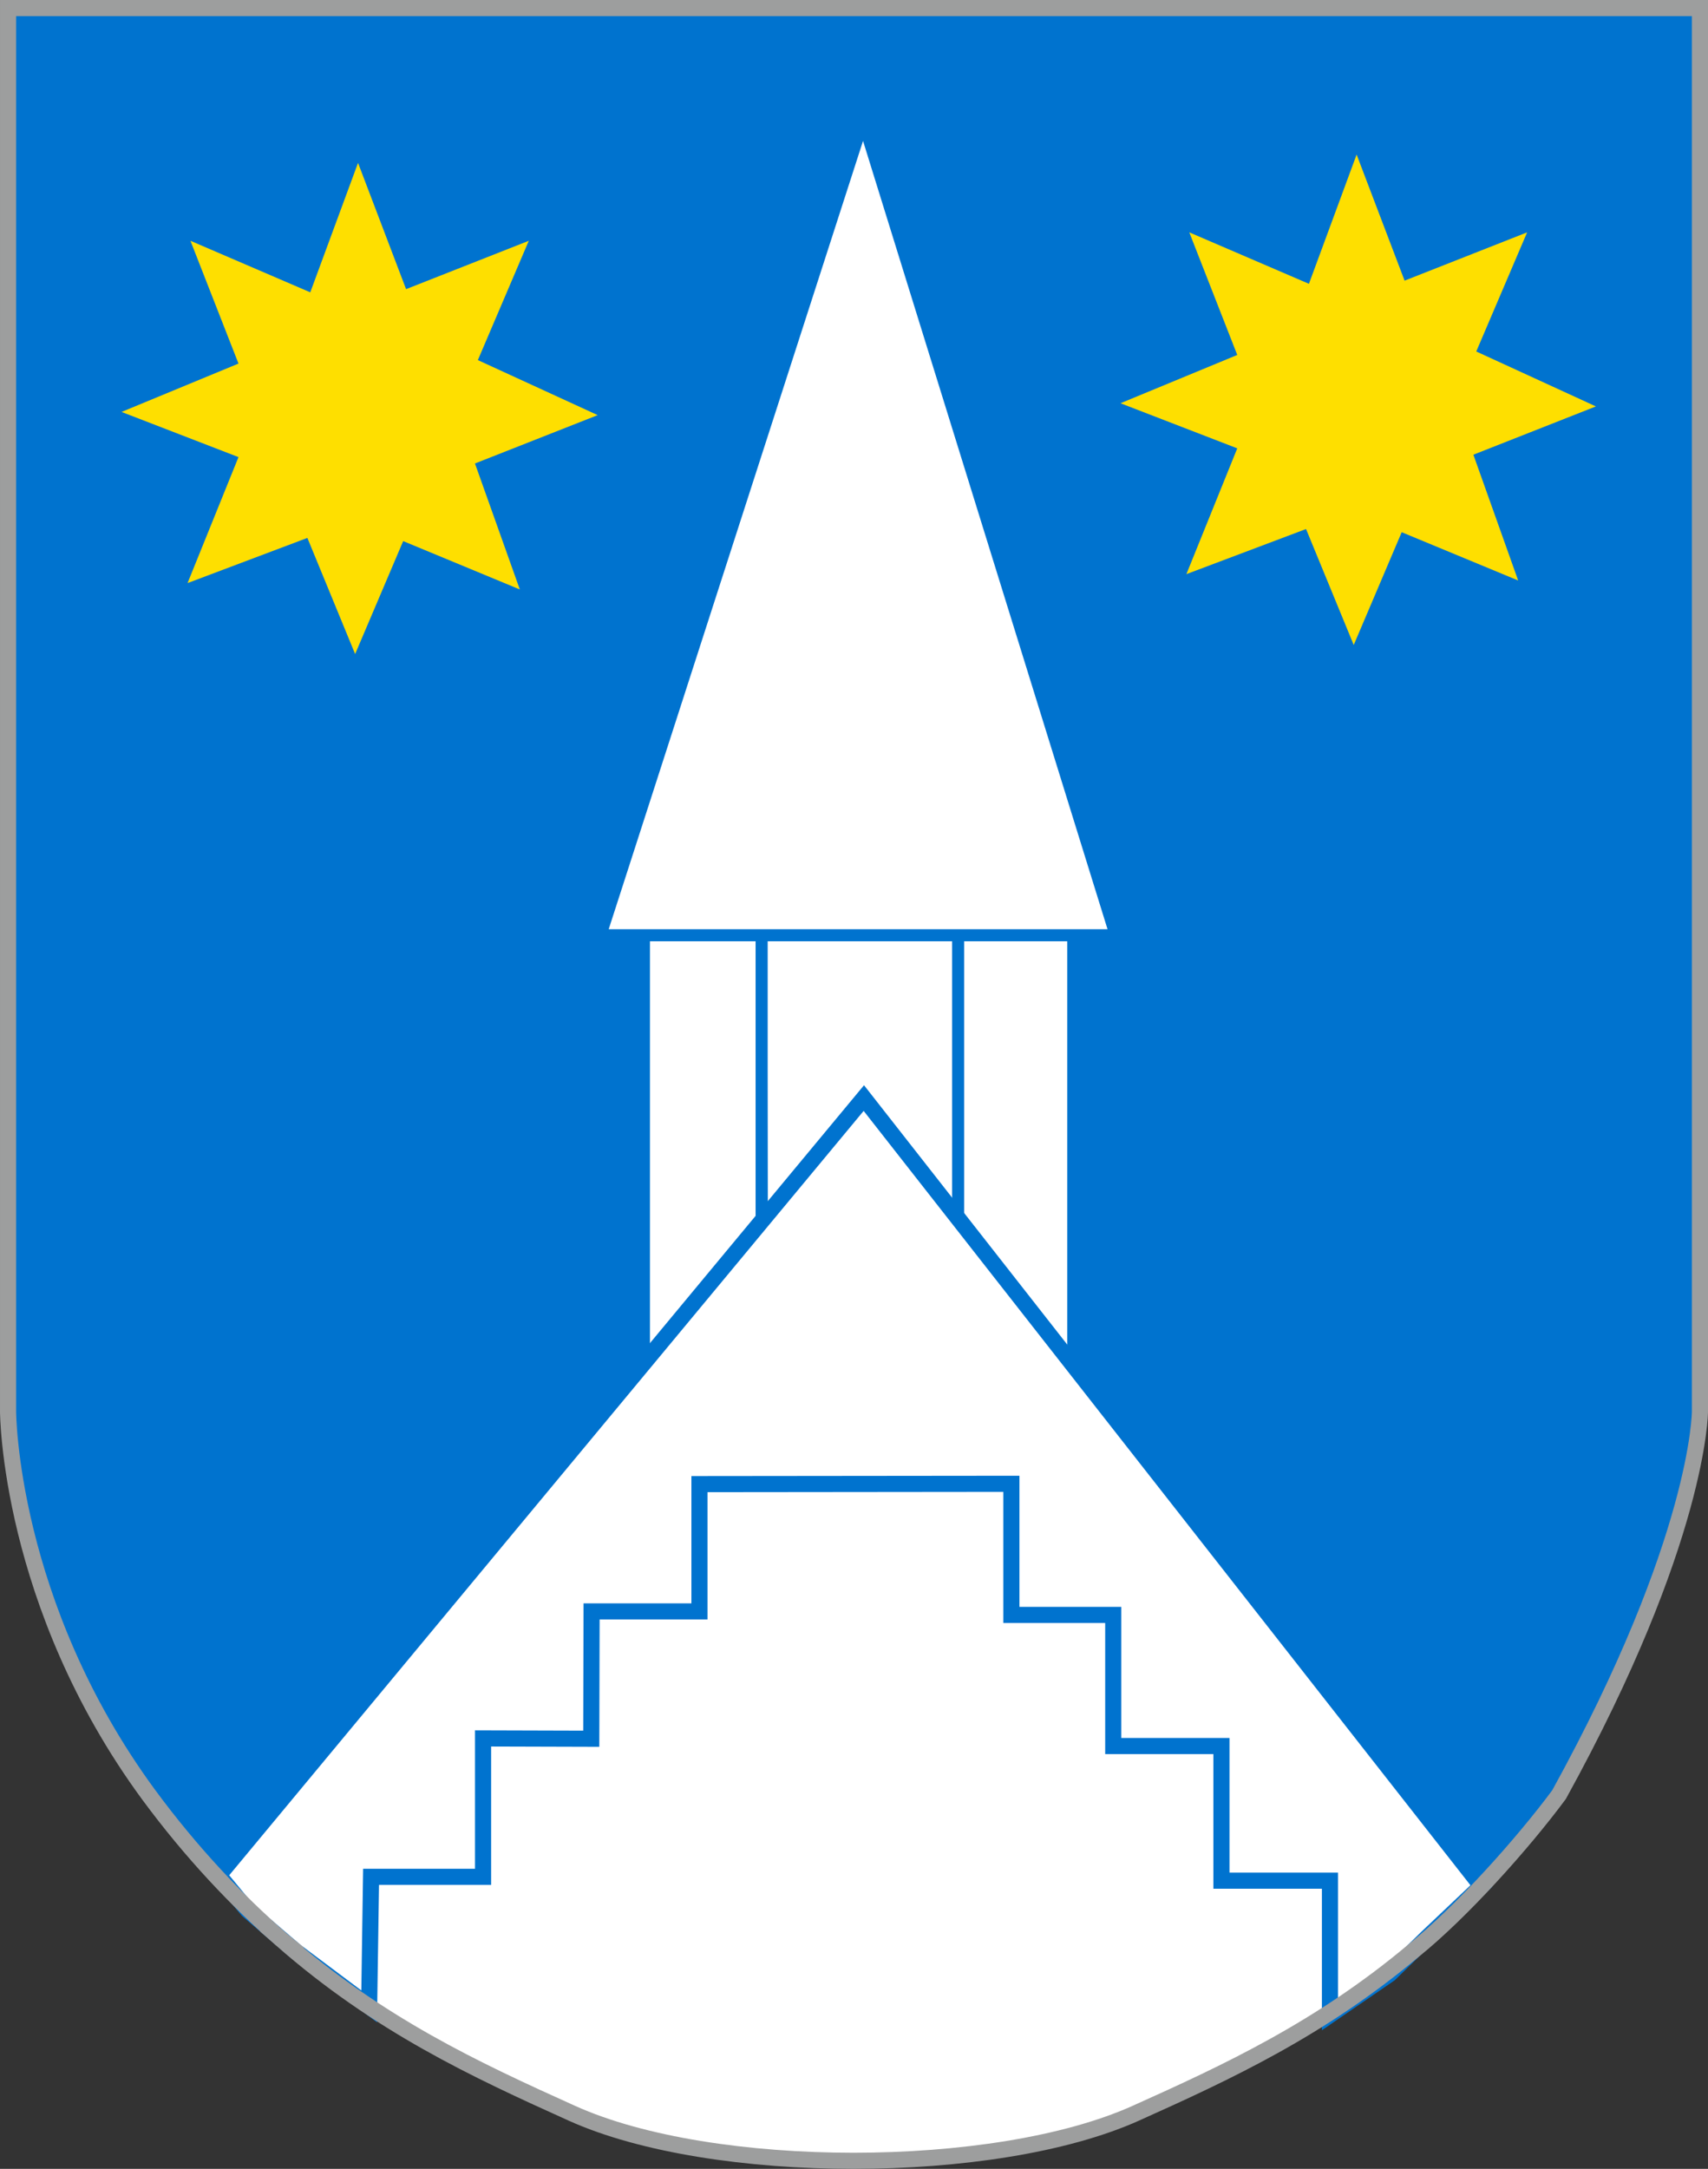 <?xml version="1.0" encoding="UTF-8"?>
<!DOCTYPE svg PUBLIC "-//W3C//DTD SVG 1.1//EN" "http://www.w3.org/Graphics/SVG/1.1/DTD/svg11.dtd">
<!-- Creator: CorelDRAW 2021.5 -->
<svg xmlns="http://www.w3.org/2000/svg" xml:space="preserve" width="106mm" height="134.527mm" version="1.1" style="shape-rendering:geometricPrecision; text-rendering:geometricPrecision; image-rendering:optimizeQuality; fill-rule:evenodd; clip-rule:evenodd"
viewBox="0 0 10600 13452.72"
 xmlns:xlink="http://www.w3.org/1999/xlink"
 xmlns:xodm="http://www.corel.com/coreldraw/odm/2003">
 <rect x="0" y="0" width="10600" height="13452.72" fill="#333333" stroke="none"/>
 <defs>
  <style type="text/css">
   <![CDATA[
    .str3 {stroke:#9D9E9E;stroke-width:100;stroke-miterlimit:22.926}
    .str2 {stroke:#0073CF;stroke-width:100;stroke-miterlimit:22.926}
    .str0 {stroke:#0073CF;stroke-width:75;stroke-miterlimit:22.926}
    .str1 {stroke:#0079BF;stroke-width:7.62;stroke-miterlimit:22.926}
    .fil3 {fill:none}
    .fil1 {fill:#0073CF}
    .fil2 {fill:#FEDF00}
    .fil0 {fill:white}
   ]]>
  </style>
 </defs>
 <g id="Layer_x0020_1">
  <g id="_1789146658080">
   <path class="fil0 str0" d="M1746.69 12027.71c604.65,530.24 1204.48,810.38 1803.31,1080.42 870.94,392.75 2621.89,392.83 3497.67,0 570.73,-256 1146.51,-523.49 1725.58,-1009.54l-2662.79 -3671.85 -1797.67 327.9 -2566.1 3273.07z"/>
   <path class="fil1 str1" d="M8794.18 12066.27c297.68,-251.16 581.4,-530.23 881.4,-934.88 874.42,-1586.05 874.42,-2376.75 874.42,-2376.75l0 -8704.64 -10500 0 0 8704.64c0,0 2.33,1193.03 872.09,2376.75 267.45,362.79 551.17,660.46 823.26,897.67l3606.97 -4534.88 3441.86 4572.09z"/>
   <polygon class="fil0 str0" points="4721.23,5732.28 5953.97,5726.37 5957.91,7630.62 5380.92,6894.13 4727.13,7644.41 "/>
   <polygon class="fil0 str0" points="6661.11,5755.67 6661.11,8607.13 5946.28,7685.52 5946.28,5743.85 "/>
   <polygon class="fil0 str0" points="4726.78,5732.28 4726.78,7666.07 3996.19,8536.47 3996.19,5748.03 "/>
   <polygon class="fil0 str2" points="1357.57,11631.6 5361.03,6810.91 9193.17,11698.56 8858.4,12015.6 8624.06,12244.04 8253.85,12498.07 8253.85,11665.08 7580.37,11665.08 7580.37,10830.12 6908.86,10830.12 6908.86,10016.83 6276.73,10016.83 6276.73,9203.53 4340.97,9205.5 4340.97,9995.17 3671.43,9995.17 3669.46,10784.83 2997.95,10782.86 2997.95,11641.45 2302.81,11641.45 2290.92,12444.71 1836.1,12104.22 1536.77,11848.22 "/>
   <polygon class="fil2" points="7362.88,3561.15 7678.55,2780.96 6953.95,2501.17 7678.55,2201.64 7380.82,1441.18 8123.35,1760.43 8419.28,958.71 8717.01,1740.7 9477.48,1441.18 9161.81,2180.12 9904.34,2520.89 9143.88,2820.42 9421.88,3600.61 8699.08,3301.09 8401.35,4000.57 8105.41,3281.36 "/>
   <polygon class="fil2" points="1163.93,3616.71 1480.08,2835.32 754.38,2555.1 1480.08,2255.12 1181.89,1493.49 1925.56,1813.23 2221.95,1010.29 2520.13,1793.47 3281.76,1493.49 2965.61,2233.57 3709.28,2574.86 2947.65,2874.84 3226.07,3656.23 2502.17,3356.25 2203.98,4056.8 1907.6,3336.49 "/>
   <polygon class="fil0 str0" points="6924.28,5800.96 5356.76,749.87 3726.23,5800.96 "/>
   <path class="fil3 str3" d="M1746.81 12030.26c604.66,530.23 1204.36,807.83 1803.19,1077.87 870.94,392.75 2621.89,392.83 3497.67,0 570.73,-256 1146.52,-523.49 1725.58,-1009.54 294.97,-237.31 674.94,-660.49 902.33,-967.21 874.42,-1586.03 874.42,-2376.74 874.42,-2376.74l0 -8704.64 -10500 0 0 8704.64c0,0 2.33,1193.03 872.1,2376.74 267.43,362.8 551.15,660.47 823.25,897.68l1.46 1.2z"/>
  </g>
 </g>
</svg>
